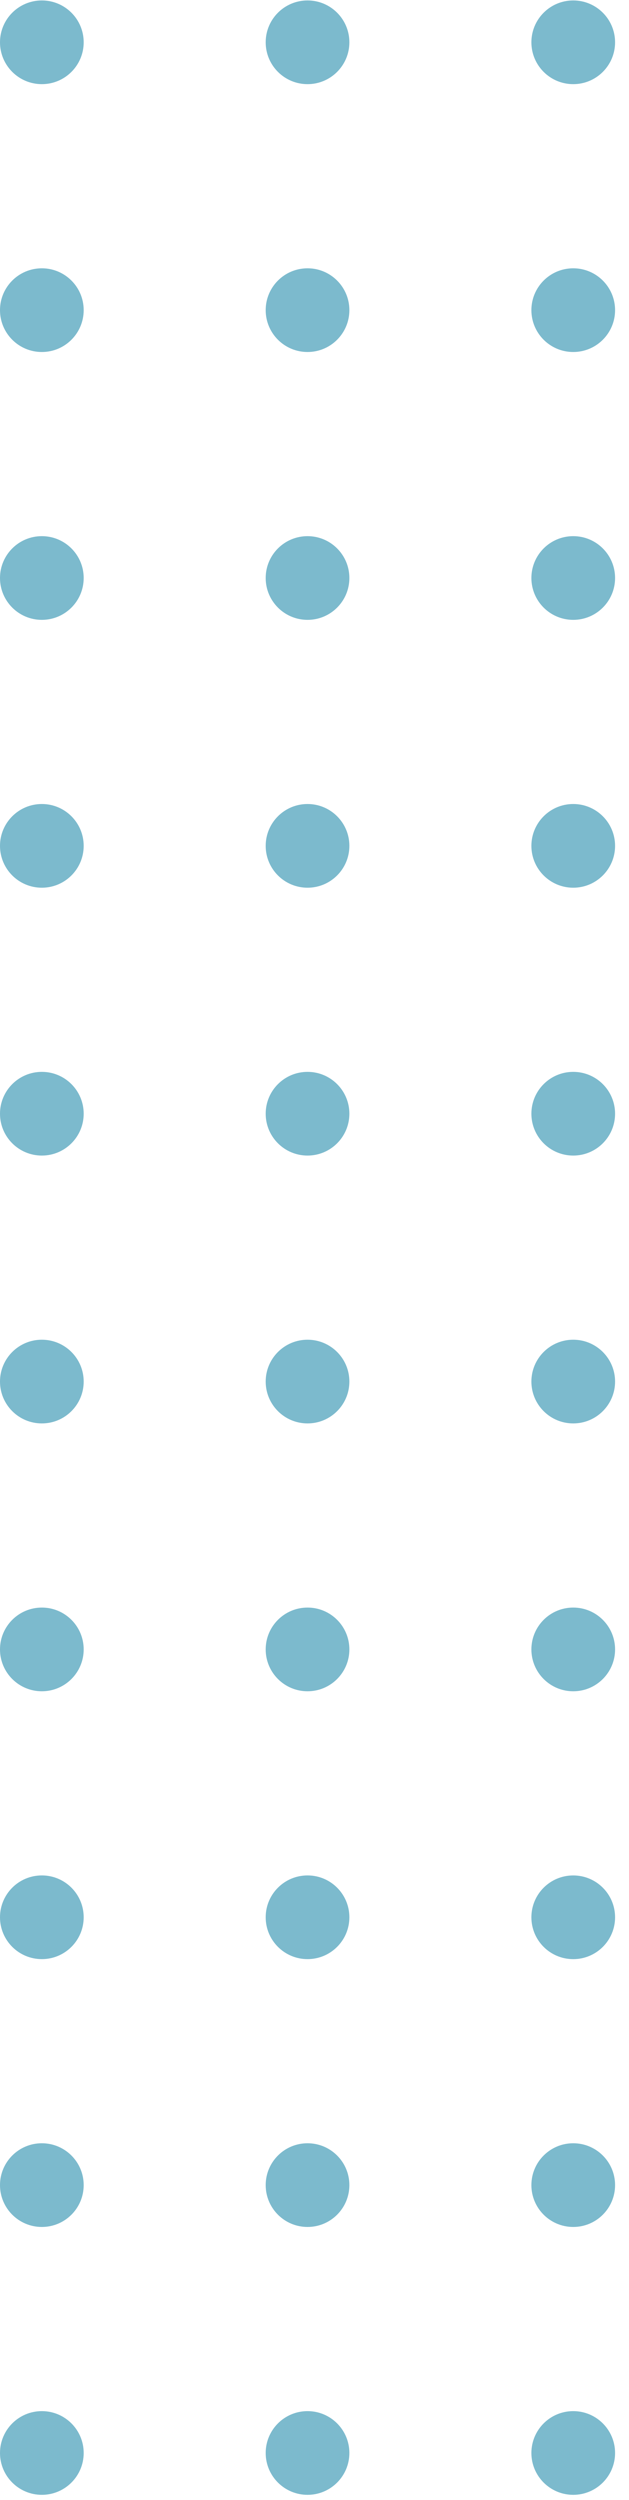 <?xml version="1.0" encoding="UTF-8"?>
<svg xmlns="http://www.w3.org/2000/svg" width="38" height="151" viewBox="0 0 38 151" fill="none">
  <g id="Group 1000006942">
    <g id="Group 1000006902">
      <circle id="Ellipse 47" cx="34.631" cy="148.157" r="2.528" transform="rotate(-180 34.631 148.157)" fill="#7CBACD"></circle>
      <circle id="Ellipse 48" cx="18.579" cy="148.157" r="2.528" transform="rotate(-180 18.579 148.157)" fill="#7CBACD"></circle>
      <circle id="Ellipse 49" cx="2.528" cy="148.157" r="2.528" transform="rotate(-180 2.528 148.157)" fill="#7CBACD"></circle>
    </g>
    <g id="Group 1000006903">
      <circle id="Ellipse 47_2" cx="34.631" cy="131.978" r="2.528" transform="rotate(-180 34.631 131.978)" fill="#7CBACD"></circle>
      <circle id="Ellipse 48_2" cx="18.579" cy="131.978" r="2.528" transform="rotate(-180 18.579 131.978)" fill="#7CBACD"></circle>
      <circle id="Ellipse 49_2" cx="2.528" cy="131.978" r="2.528" transform="rotate(-180 2.528 131.978)" fill="#7CBACD"></circle>
    </g>
    <g id="Group 1000006904">
      <circle id="Ellipse 47_3" cx="34.631" cy="115.802" r="2.528" transform="rotate(-180 34.631 115.802)" fill="#7CBACD"></circle>
      <circle id="Ellipse 48_3" cx="18.579" cy="115.801" r="2.528" transform="rotate(-180 18.579 115.801)" fill="#7CBACD"></circle>
      <circle id="Ellipse 49_3" cx="2.528" cy="115.801" r="2.528" transform="rotate(-180 2.528 115.801)" fill="#7CBACD"></circle>
    </g>
    <g id="Group 1000006905">
      <circle id="Ellipse 47_4" cx="34.631" cy="99.623" r="2.528" transform="rotate(-180 34.631 99.623)" fill="#7CBACD"></circle>
      <circle id="Ellipse 48_4" cx="18.579" cy="99.623" r="2.528" transform="rotate(-180 18.579 99.623)" fill="#7CBACD"></circle>
      <circle id="Ellipse 49_4" cx="2.528" cy="99.623" r="2.528" transform="rotate(-180 2.528 99.623)" fill="#7CBACD"></circle>
    </g>
    <g id="Group 1000006906">
      <circle id="Ellipse 47_5" cx="34.631" cy="83.445" r="2.528" transform="rotate(-180 34.631 83.445)" fill="#7CBACD"></circle>
      <circle id="Ellipse 48_5" cx="18.579" cy="83.445" r="2.528" transform="rotate(-180 18.579 83.445)" fill="#7CBACD"></circle>
      <circle id="Ellipse 49_5" cx="2.528" cy="83.445" r="2.528" transform="rotate(-180 2.528 83.445)" fill="#7CBACD"></circle>
    </g>
    <g id="Group 1000006907">
      <circle id="Ellipse 47_6" cx="34.631" cy="67.267" r="2.528" transform="rotate(-180 34.631 67.267)" fill="#7CBACD"></circle>
      <circle id="Ellipse 48_6" cx="18.579" cy="67.267" r="2.528" transform="rotate(-180 18.579 67.267)" fill="#7CBACD"></circle>
      <circle id="Ellipse 49_6" cx="2.528" cy="67.267" r="2.528" transform="rotate(-180 2.528 67.267)" fill="#7CBACD"></circle>
    </g>
    <g id="Group 1000006908">
      <circle id="Ellipse 47_7" cx="34.631" cy="51.089" r="2.528" transform="rotate(-180 34.631 51.089)" fill="#7CBACD"></circle>
      <circle id="Ellipse 48_7" cx="18.579" cy="51.089" r="2.528" transform="rotate(-180 18.579 51.089)" fill="#7CBACD"></circle>
      <circle id="Ellipse 49_7" cx="2.528" cy="51.089" r="2.528" transform="rotate(-180 2.528 51.089)" fill="#7CBACD"></circle>
    </g>
    <g id="Group 1000006910">
      <circle id="Ellipse 47_8" cx="34.631" cy="18.733" r="2.528" transform="rotate(-180 34.631 18.733)" fill="#7CBACD"></circle>
      <circle id="Ellipse 48_8" cx="18.579" cy="18.733" r="2.528" transform="rotate(-180 18.579 18.733)" fill="#7CBACD"></circle>
      <circle id="Ellipse 49_8" cx="2.528" cy="18.733" r="2.528" transform="rotate(-180 2.528 18.733)" fill="#7CBACD"></circle>
    </g>
    <g id="Group 1000006909">
      <circle id="Ellipse 47_9" cx="34.631" cy="34.911" r="2.528" transform="rotate(-180 34.631 34.911)" fill="#7CBACD"></circle>
      <circle id="Ellipse 48_9" cx="18.579" cy="34.911" r="2.528" transform="rotate(-180 18.579 34.911)" fill="#7CBACD"></circle>
      <circle id="Ellipse 49_9" cx="2.528" cy="34.911" r="2.528" transform="rotate(-180 2.528 34.911)" fill="#7CBACD"></circle>
    </g>
    <g id="Group 1000006911">
      <circle id="Ellipse 47_10" cx="34.631" cy="2.555" r="2.528" transform="rotate(-180 34.631 2.555)" fill="#7CBACD"></circle>
      <circle id="Ellipse 48_10" cx="18.579" cy="2.555" r="2.528" transform="rotate(-180 18.579 2.555)" fill="#7CBACD"></circle>
      <circle id="Ellipse 49_10" cx="2.528" cy="2.555" r="2.528" transform="rotate(-180 2.528 2.555)" fill="#7CBACD"></circle>
    </g>
  </g>
</svg>
